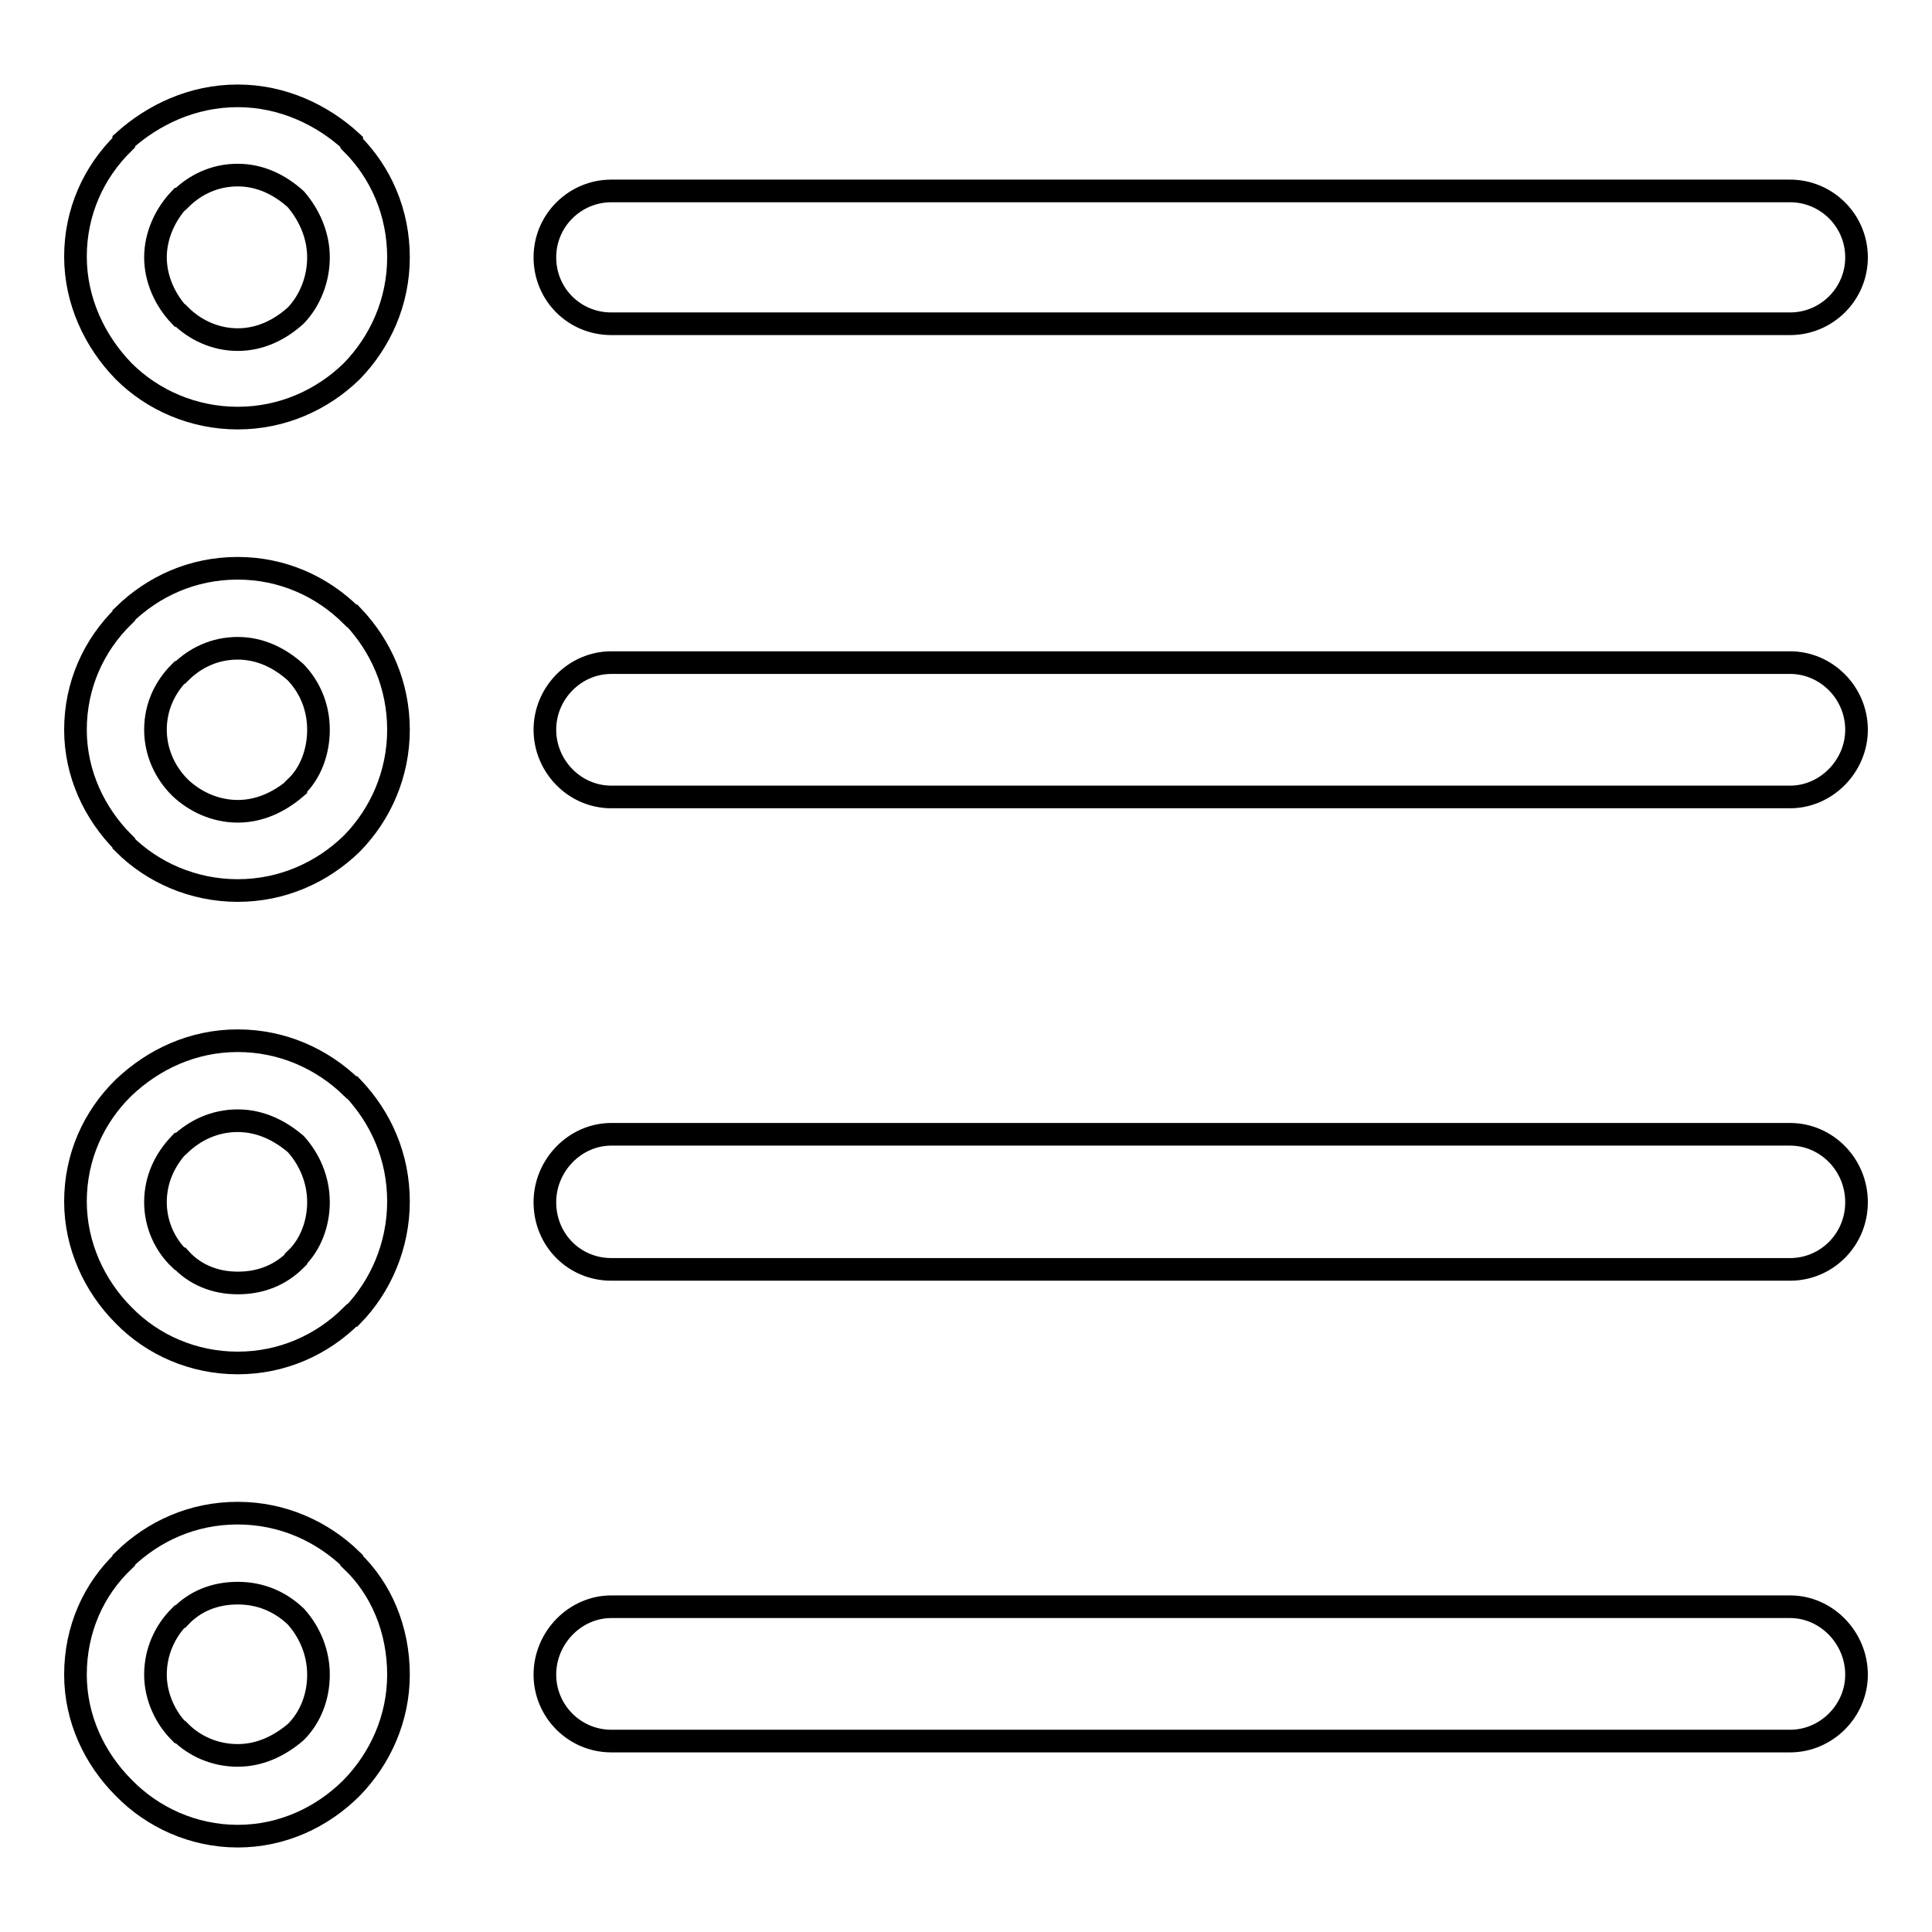 <?xml version="1.0" encoding="utf-8"?>
<!-- Svg Vector Icons : http://www.onlinewebfonts.com/icon -->
<!DOCTYPE svg PUBLIC "-//W3C//DTD SVG 1.1//EN" "http://www.w3.org/Graphics/SVG/1.1/DTD/svg11.dtd">
<svg version="1.1" xmlns="http://www.w3.org/2000/svg" xmlns:xlink="http://www.w3.org/1999/xlink" x="0px" y="0px" viewBox="0 0 256 256" enable-background="new 0 0 256 256" xml:space="preserve">
<g><g><path stroke-width="3" fill-opacity="0" stroke="#000000"  d="M81,105.6c-4.9,0-8.8-4.1-8.8-8.9c0-4.9,4-8.9,8.8-8.9c52.1,0,104.1,0,156.2,0c4.8,0,8.8,4,8.8,8.9c0,4.8-4,8.9-8.8,8.9C185,105.6,133.1,105.6,81,105.6L81,105.6z M81,42.9L81,42.9c-4.9,0-8.8-3.9-8.8-8.8c0-4.9,4-8.8,8.8-8.8h156.2c4.8,0,8.8,3.9,8.8,8.8c0,4.9-4,8.8-8.8,8.8H81L81,42.9z M31.5,12.7L31.5,12.7c5.9,0,11.2,2.5,15.1,6.1V19c3.9,3.9,6.2,9.2,6.2,15.1c0,5.9-2.4,11.2-6.2,15.1l0,0c-3.9,3.8-9.2,6.2-15.1,6.2c-5.9,0-11.3-2.4-15.1-6.2l0,0c-3.9-4-6.4-9.4-6.4-15.2c0-5.9,2.4-11.2,6.4-15.1v-0.2l0,0C20.3,15.2,25.5,12.7,31.5,12.7L31.5,12.7z M39.2,26.4L39.2,26.4c-2.1-1.9-4.7-3.2-7.7-3.2c-3.1,0-5.7,1.3-7.6,3.2h-0.1c-1.9,2-3.2,4.8-3.2,7.7c0,2.9,1.3,5.7,3.2,7.7h0.1c1.9,1.9,4.6,3.2,7.6,3.2c3,0,5.6-1.3,7.7-3.2l0,0c1.9-2,3-4.8,3-7.7C42.2,31.2,41,28.5,39.2,26.4L39.2,26.4L39.2,26.4z M81,230.7L81,230.7c-4.9,0-8.8-4-8.8-8.8c0-4.9,4-9,8.8-9h156.2c4.8,0,8.8,4.1,8.8,9c0,4.8-4,8.8-8.8,8.8H81L81,230.7z M31.5,200.5L31.5,200.5c5.9,0,11.2,2.4,15.1,6.2v0.1c3.9,3.7,6.2,9.1,6.2,15.1c0,5.8-2.4,11.1-6.2,15c-3.9,3.9-9.2,6.4-15.1,6.4c-5.9,0-11.3-2.5-15.1-6.4l0,0c-3.9-3.9-6.4-9.2-6.4-15c0-6,2.4-11.3,6.4-15.1v-0.1l0,0C20.3,202.9,25.5,200.5,31.5,200.5L31.5,200.5z M39.2,214.2L39.2,214.2c-2.1-2-4.7-3.1-7.7-3.1c-3.1,0-5.7,1.1-7.6,3.1h-0.1c-1.9,1.9-3.2,4.6-3.2,7.7c0,2.9,1.3,5.7,3.2,7.6h0.1c1.9,1.9,4.6,3.1,7.6,3.1c3,0,5.6-1.3,7.7-3.1l0,0c1.9-1.9,3-4.6,3-7.6C42.2,218.9,41,216.2,39.2,214.2L39.2,214.2z M81,168.2L81,168.2c-4.9,0-8.8-3.9-8.8-8.9c0-4.9,4-9,8.8-9c52.1,0,104.1,0,156.2,0c4.8,0,8.8,4,8.8,9c0,5-4,8.9-8.8,8.9C185,168.2,133.1,168.2,81,168.2L81,168.2z M31.5,137.9L31.5,137.9c5.9,0,11.2,2.4,15.1,6.2c0,0,0,0,0.1,0c3.8,4,6.1,9.2,6.1,15.1c0,5.9-2.4,11.3-6.1,15.1h-0.1c-3.9,3.9-9.2,6.3-15.1,6.3c-5.9,0-11.3-2.4-15.1-6.3l0,0l0,0c-3.9-3.9-6.4-9.3-6.4-15.1c0-5.9,2.4-11.2,6.4-15.1l0,0l0,0C20.3,140.4,25.5,137.9,31.5,137.9L31.5,137.9z M39.2,151.6L39.2,151.6c-2.1-1.8-4.7-3.1-7.7-3.1c-3.1,0-5.7,1.3-7.6,3.1h-0.1c-1.9,2-3.2,4.6-3.2,7.7c0,3,1.3,5.7,3.2,7.5h0.1c1.9,2.1,4.6,3.2,7.6,3.2c3,0,5.6-1,7.7-3.1v-0.1c1.9-1.8,3-4.6,3-7.5C42.2,156.3,41,153.6,39.2,151.6L39.2,151.6L39.2,151.6z M31.5,75.3L31.5,75.3c5.9,0,11.2,2.4,15.1,6.3h0.1c3.8,4,6.1,9.2,6.1,15.1c0,5.9-2.4,11.2-6.1,15c-0.1,0.1-0.1,0.1-0.1,0.1c-3.9,3.8-9.2,6.2-15.1,6.2c-5.9,0-11.3-2.4-15.1-6.2v-0.1c-3.9-3.9-6.4-9.2-6.4-15c0-5.9,2.4-11.2,6.4-15.1l0,0v-0.1C20.3,77.7,25.5,75.3,31.5,75.3L31.5,75.3z M39.2,89.1L39.2,89.1c-2.1-1.9-4.7-3.2-7.7-3.2c-3.1,0-5.7,1.3-7.6,3.2l-0.1,0c-1.9,1.9-3.2,4.5-3.2,7.6c0,3,1.3,5.7,3.2,7.6l0.1,0.1c1.9,1.8,4.6,3.1,7.6,3.1c3,0,5.6-1.3,7.7-3.1v-0.1c1.9-1.8,3-4.6,3-7.6C42.2,93.6,41,91,39.2,89.1L39.2,89.1L39.2,89.1z"/></g></g>
</svg>